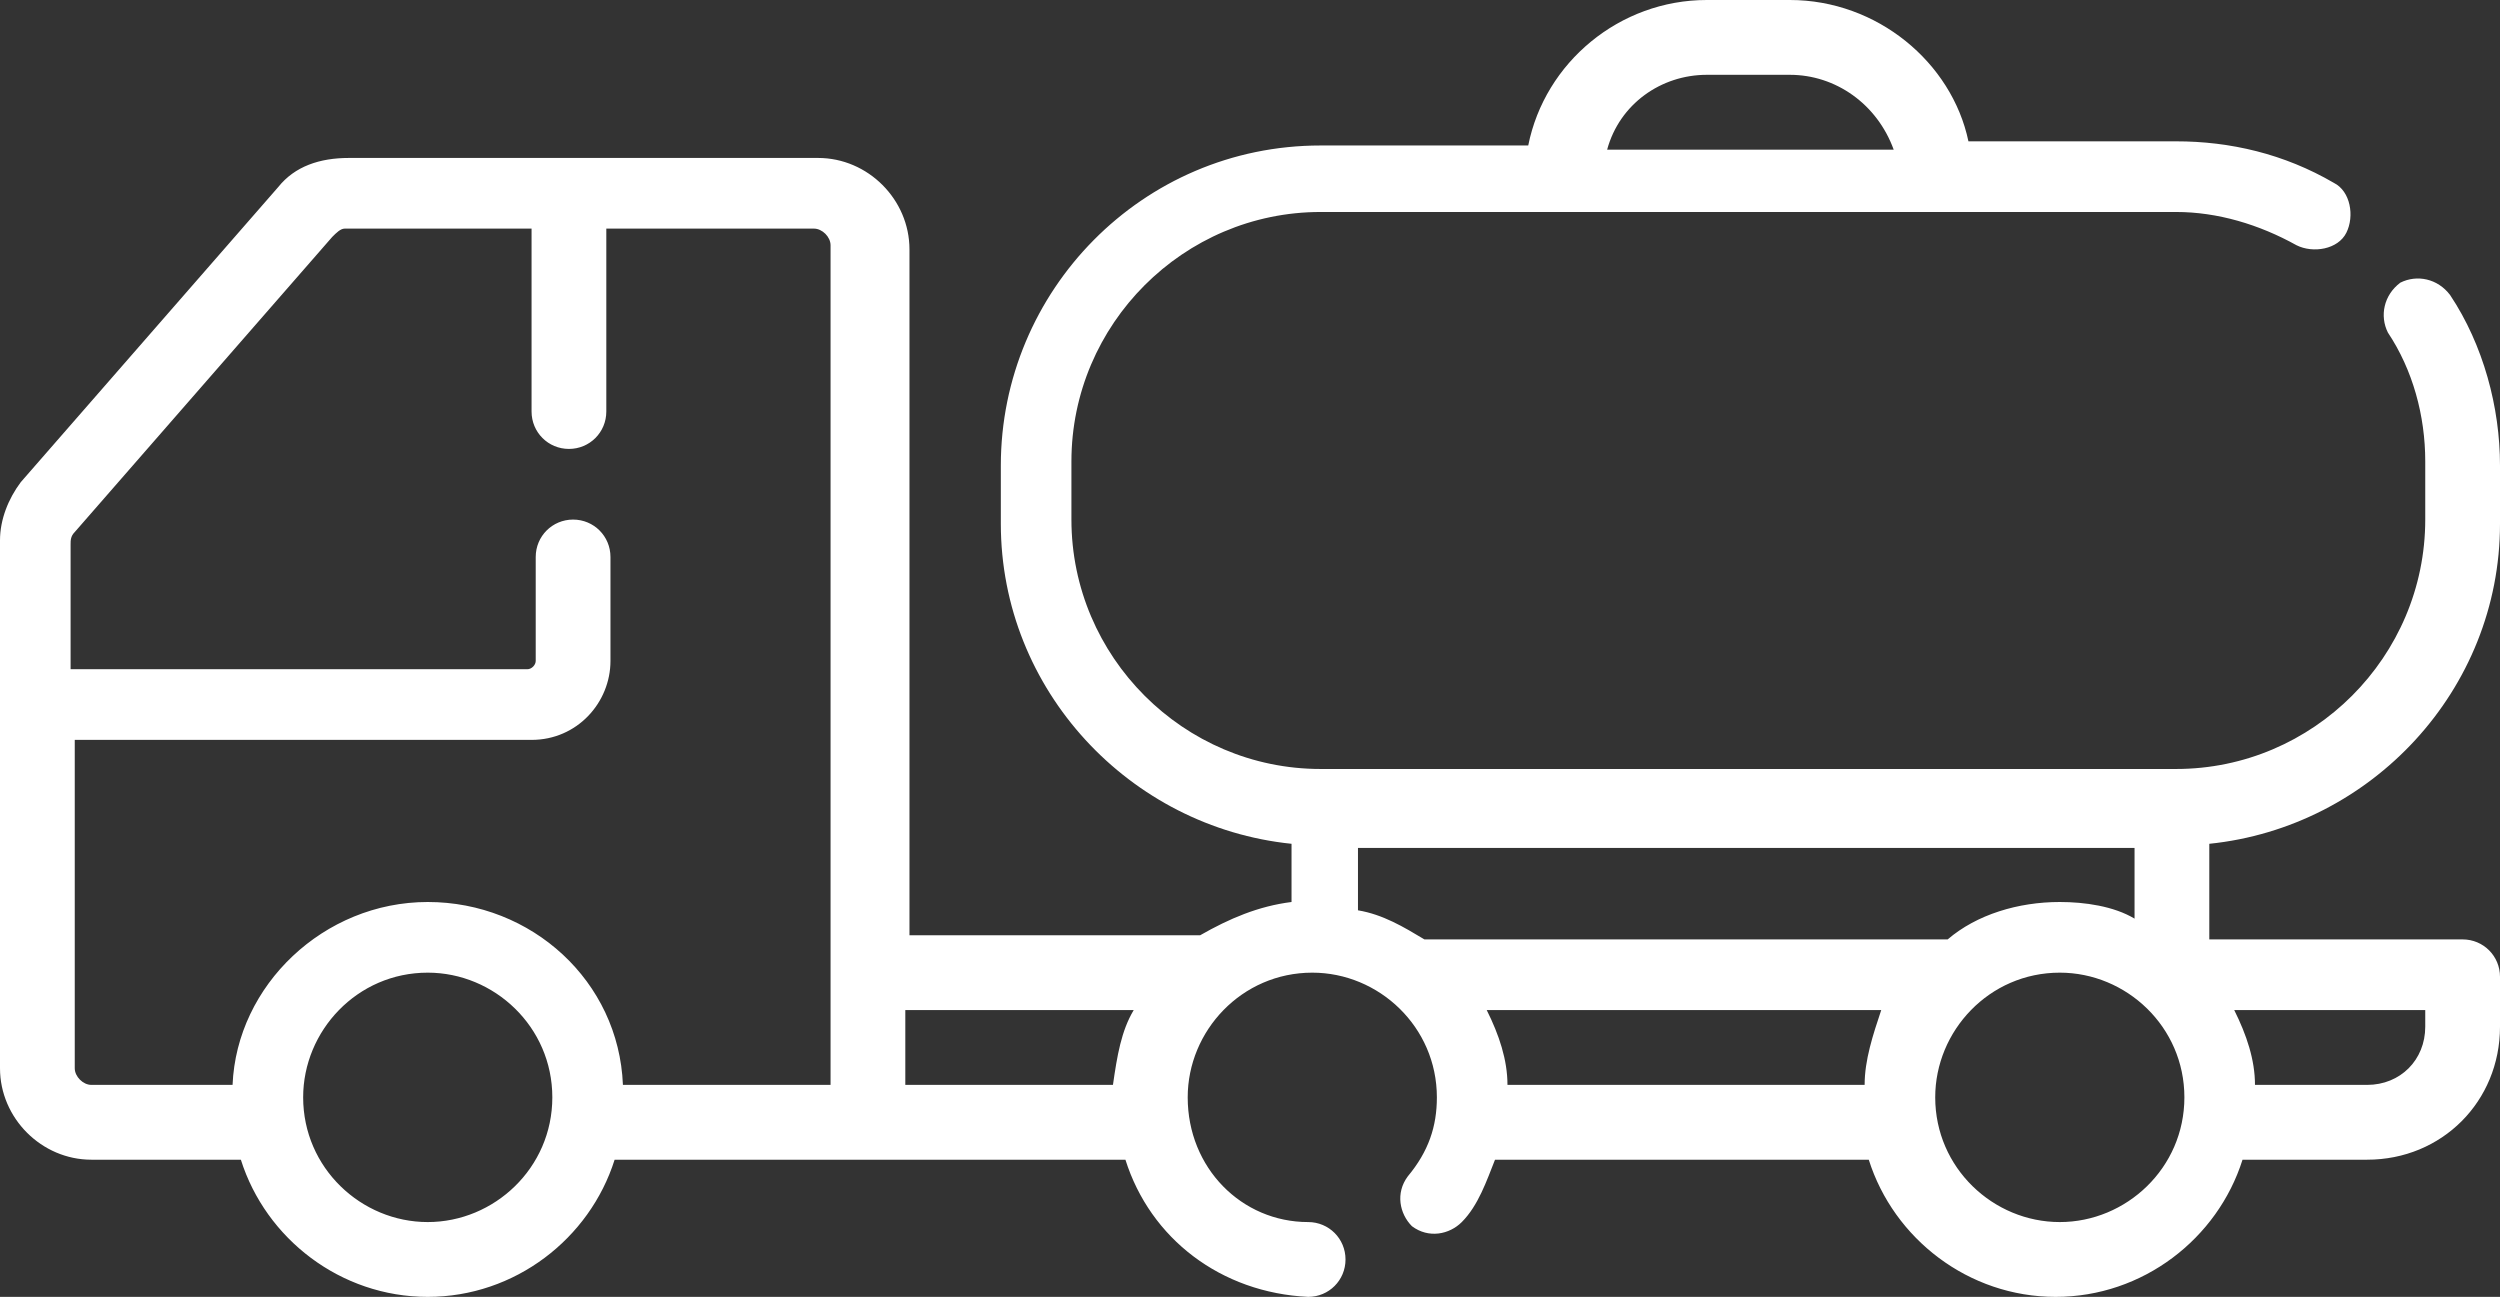 <svg width="160" height="83" fill="none" xmlns="http://www.w3.org/2000/svg"><rect width="100%" height="100%" fill="#333333" stroke="none"/><path d="M160 33.519V29.795C160 26.07 158.937 22.08 156.811 18.888C156.013 17.824 154.684 17.558 153.621 18.09C152.558 18.888 152.292 20.218 152.824 21.282C154.419 23.676 155.216 26.603 155.216 29.529V33.253C155.216 42.032 148.04 49.215 139.269 49.215H84.518C75.748 49.215 68.571 42.032 68.571 33.253V29.529C68.571 20.75 75.748 13.567 84.518 13.567H139.269C141.927 13.567 144.585 14.365 146.977 15.695C148.04 16.228 149.635 15.961 150.166 14.897C150.698 13.833 150.432 12.237 149.369 11.705C146.179 9.843 142.724 9.045 139.269 9.045H125.98C124.917 3.99 120.133 0 114.551 0H109.236C103.654 0 98.87 3.99 97.807 9.311H84.518C73.09 9.311 64.053 18.622 64.053 29.795V33.519C64.053 44.16 72.292 52.939 82.658 54.003V57.728C80.532 57.994 78.671 58.792 76.811 59.856H58.206V15.961C58.206 12.769 55.548 10.109 52.359 10.109H22.326C20.465 10.109 18.87 10.641 17.807 11.971L1.329 30.859C0.532 31.923 0 33.253 0 34.583V68.369C0 71.561 2.658 74.221 5.847 74.221H15.415C17.01 79.276 21.794 83 27.375 83C32.957 83 37.741 79.276 39.336 74.221C74.419 74.221 36.944 74.221 72.027 74.221C73.621 79.276 78.139 82.734 83.721 83C85.05 83 86.113 81.936 86.113 80.606C86.113 79.276 85.05 78.212 83.721 78.212C79.468 78.212 76.013 74.753 76.013 70.231C76.013 65.974 79.468 62.25 83.987 62.25C88.239 62.25 91.96 65.708 91.96 70.231C91.96 72.093 91.429 73.689 90.1 75.285C89.302 76.349 89.568 77.68 90.365 78.478C91.429 79.276 92.757 79.01 93.555 78.212C94.618 77.147 95.15 75.551 95.681 74.221H119.601C121.196 79.276 125.98 83 131.561 83C137.143 83 141.927 79.276 143.522 74.221H151.495C156.279 74.221 160 70.497 160 65.708V62.516C160 61.186 158.937 60.122 157.608 60.122H141.395V54.003C151.761 52.939 160 44.16 160 33.519ZM109.236 4.788H114.551C117.475 4.788 120.133 6.651 121.196 9.577H102.857C103.654 6.651 106.312 4.788 109.236 4.788ZM131.827 57.728C129.169 57.728 126.512 58.526 124.651 60.122H91.163C89.834 59.324 88.505 58.526 86.91 58.26V54.269H136.611V58.792C135.282 57.994 133.422 57.728 131.827 57.728ZM119.336 69.433H96.478C96.478 67.837 95.947 66.24 95.15 64.644H120.399C119.867 66.24 119.336 67.837 119.336 69.433ZM72.558 64.644C71.761 65.974 71.495 67.57 71.229 69.433H57.94V64.644H72.558ZM4.784 68.369V47.353H34.02C36.944 47.353 39.07 44.958 39.07 42.298V35.647C39.07 34.317 38.007 33.253 36.678 33.253C35.349 33.253 34.286 34.317 34.286 35.647V42.298C34.286 42.564 34.02 42.83 33.754 42.83H4.518V34.849C4.518 34.583 4.518 34.317 4.784 34.051L21.262 15.164C21.528 14.897 21.794 14.631 22.06 14.631H34.02V26.337C34.02 27.667 35.083 28.731 36.412 28.731C37.741 28.731 38.804 27.667 38.804 26.337V14.631H52.093C52.625 14.631 53.156 15.164 53.156 15.695C53.156 24.74 53.156 62.782 53.156 69.433H39.867C39.601 62.782 34.02 57.728 27.375 57.728C20.731 57.728 15.149 63.048 14.884 69.433H5.847C5.316 69.433 4.784 68.901 4.784 68.369ZM27.375 78.212C23.123 78.212 19.402 74.753 19.402 70.231C19.402 65.974 22.857 62.25 27.375 62.25C31.628 62.25 35.349 65.708 35.349 70.231C35.349 74.753 31.628 78.212 27.375 78.212ZM131.827 78.212C127.575 78.212 123.854 74.753 123.854 70.231C123.854 65.974 127.309 62.25 131.827 62.25C136.08 62.25 139.801 65.708 139.801 70.231C139.801 74.753 136.08 78.212 131.827 78.212ZM155.216 65.708C155.216 67.837 153.621 69.433 151.495 69.433H144.319C144.319 67.837 143.787 66.24 142.99 64.644H155.216V65.708Z" fill="white"/></svg>